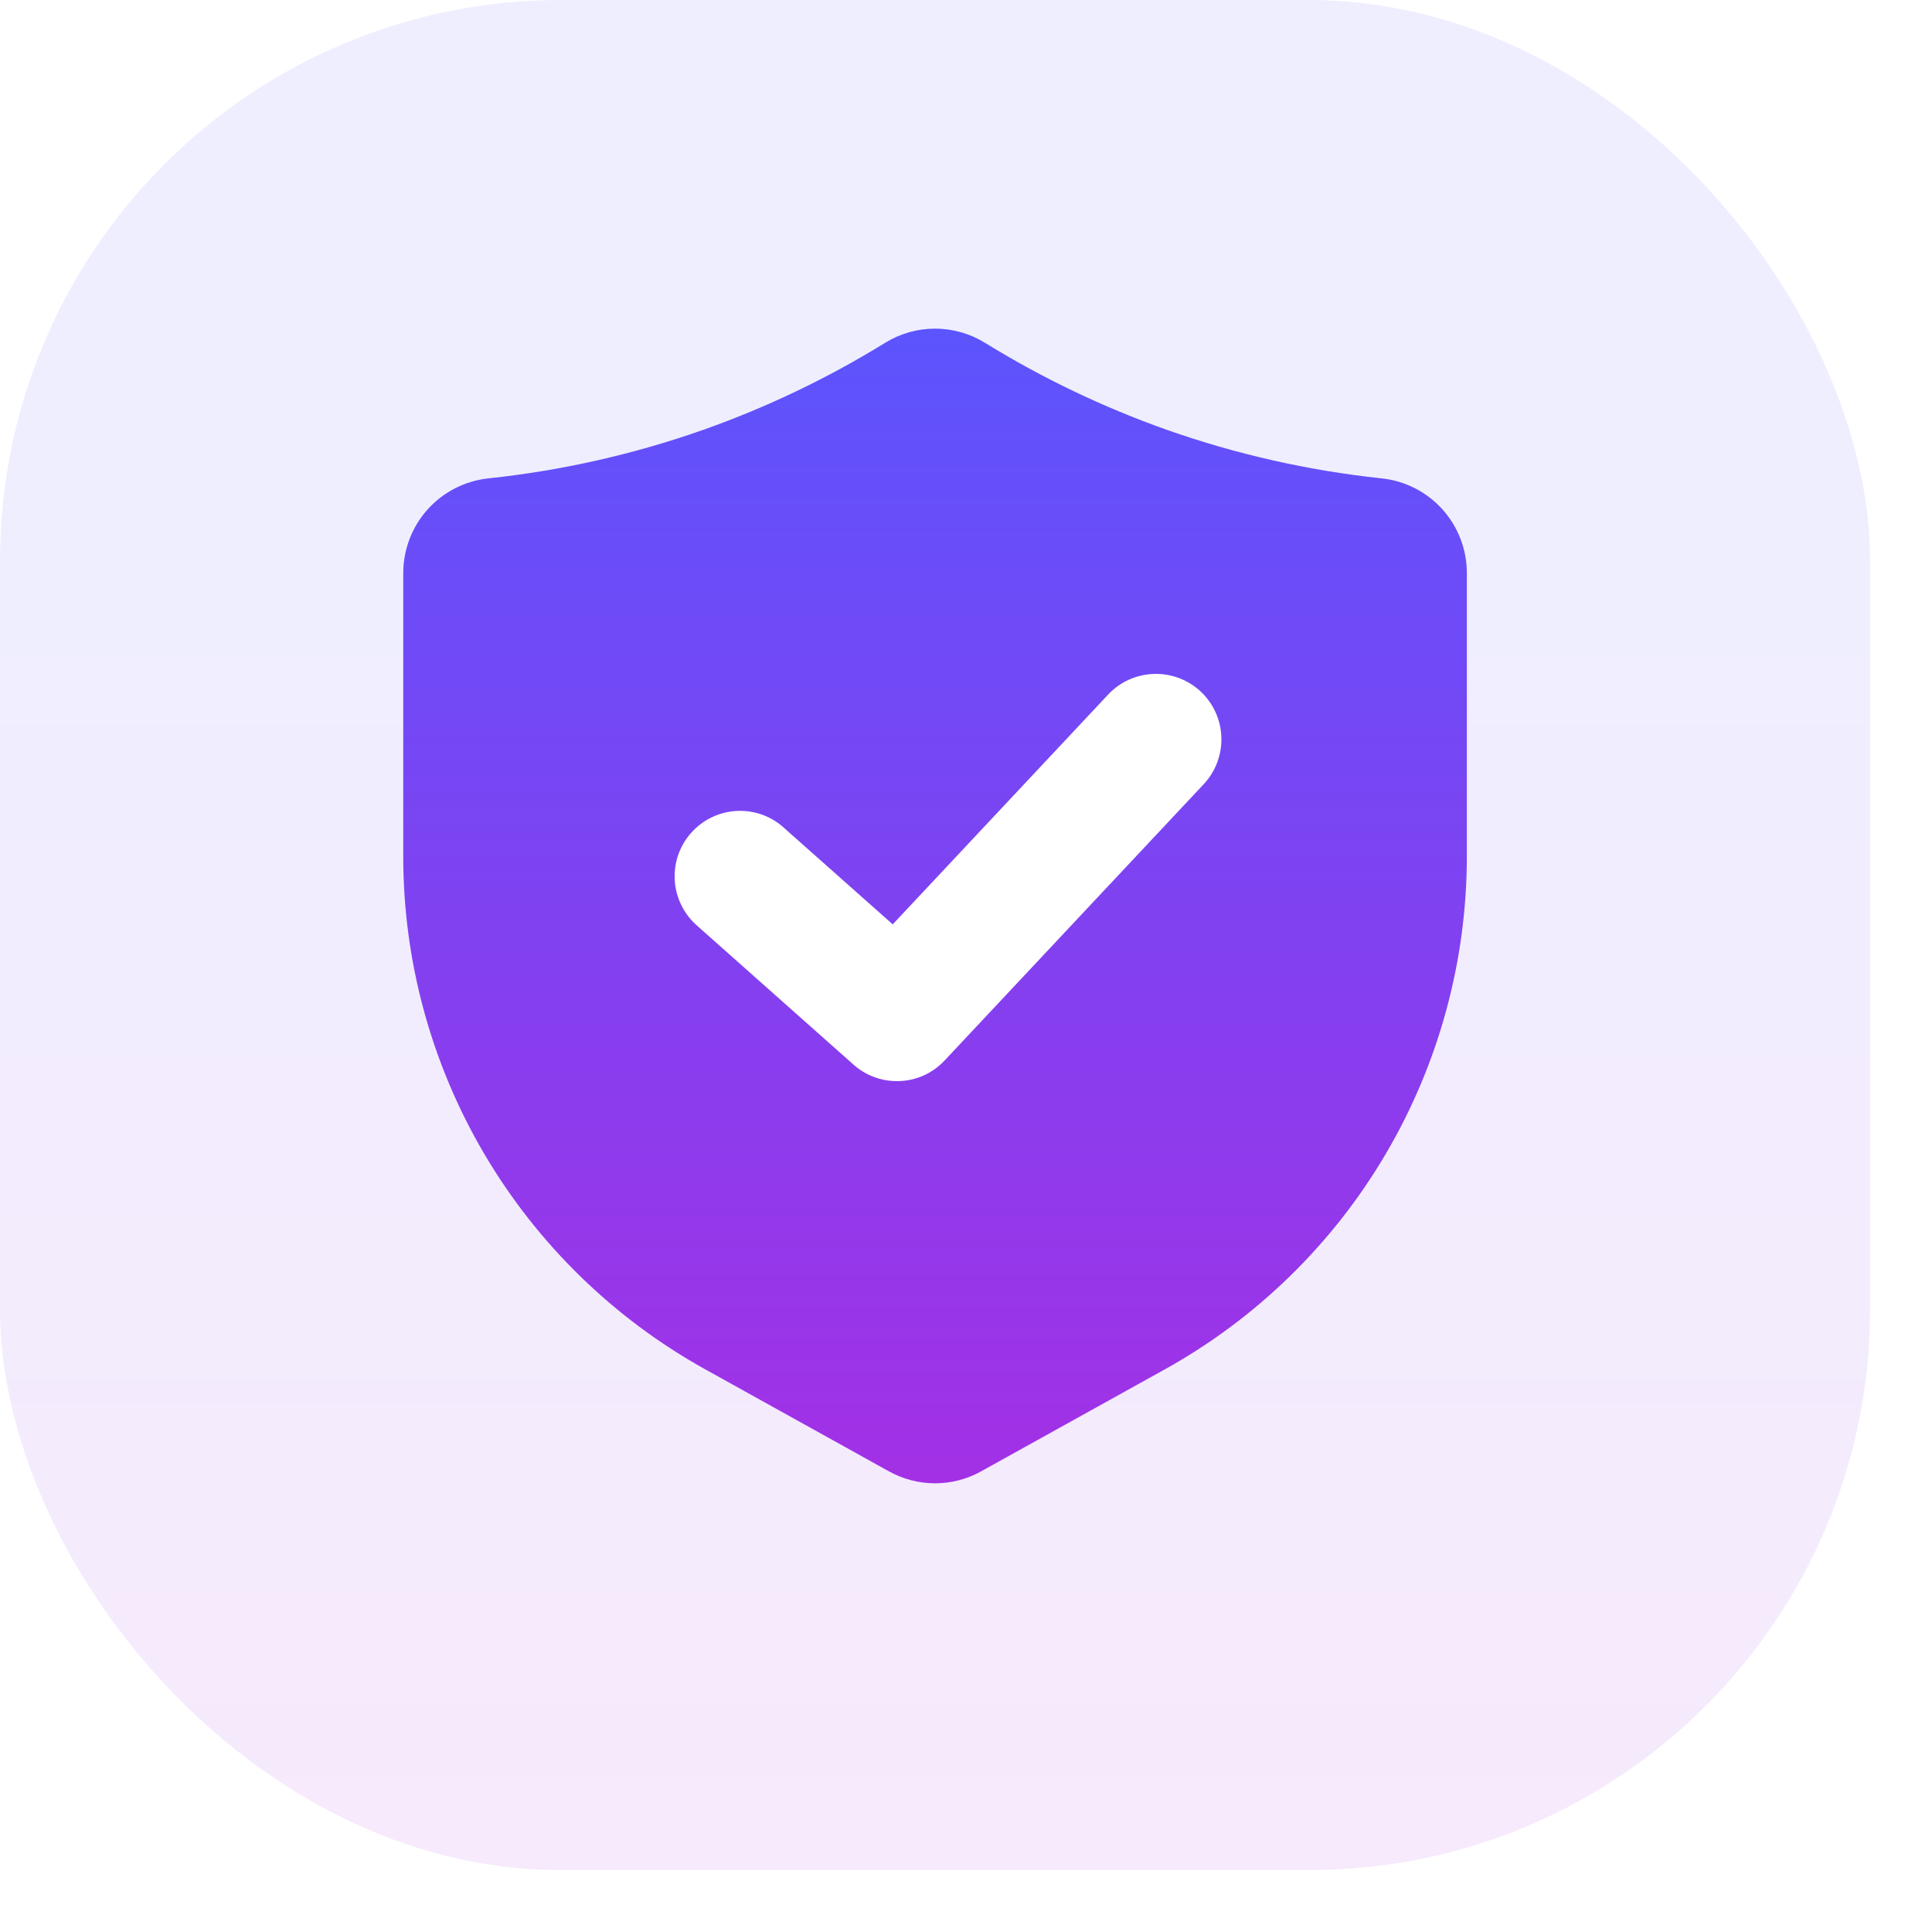 <?xml version="1.0" encoding="utf-8"?>
<svg xmlns="http://www.w3.org/2000/svg" fill="none" height="100%" overflow="visible" preserveAspectRatio="none" style="display: block;" viewBox="0 0 29 29" width="100%">
<g filter="url(#filter0_ii_0_9191)" id="Frame">
<rect fill="url(#paint0_linear_0_9191)" height="28.071" rx="8.421" width="28.071"/>
<g clip-path="url(#clip0_0_9191)" id="Frame_2">
<g id="Group">
<g id="Layer 2">
<path d="M20.734 7.18C19.637 7.063 18.556 6.819 17.515 6.452C16.56 6.114 15.644 5.676 14.782 5.144C14.557 5.006 14.299 4.933 14.035 4.933C13.772 4.933 13.514 5.006 13.289 5.144C12.427 5.676 11.511 6.114 10.556 6.452C9.515 6.819 8.434 7.063 7.336 7.18C6.984 7.216 6.658 7.382 6.421 7.644C6.184 7.907 6.053 8.249 6.053 8.603V12.857C6.053 14.426 6.473 15.967 7.269 17.32C8.066 18.673 9.209 19.788 10.58 20.551L13.339 22.083C13.552 22.202 13.792 22.265 14.035 22.265C14.279 22.265 14.519 22.202 14.731 22.083L17.491 20.551C18.862 19.788 20.005 18.673 20.801 17.32C21.597 15.967 22.017 14.426 22.018 12.857V8.603C22.018 8.249 21.887 7.907 21.65 7.644C21.413 7.382 21.087 7.216 20.734 7.18Z" fill="url(#paint1_linear_0_9191)" id="Vector"/>
<path d="M13.462 16.228C13.222 16.228 12.989 16.14 12.81 15.979L10.476 13.906C10.376 13.821 10.293 13.717 10.234 13.6C10.174 13.483 10.138 13.356 10.129 13.225C10.12 13.094 10.136 12.962 10.178 12.838C10.221 12.714 10.287 12.599 10.375 12.501C10.462 12.403 10.568 12.323 10.686 12.267C10.805 12.21 10.934 12.178 11.065 12.172C11.196 12.166 11.327 12.187 11.45 12.232C11.573 12.278 11.686 12.348 11.781 12.438L13.4 13.875L16.634 10.425C16.812 10.235 17.059 10.124 17.319 10.116C17.579 10.107 17.832 10.202 18.023 10.38C18.213 10.558 18.325 10.805 18.333 11.065C18.342 11.326 18.247 11.579 18.069 11.77L14.18 15.917C14.088 16.016 13.977 16.094 13.854 16.148C13.73 16.201 13.597 16.229 13.462 16.228V16.228Z" fill="white" id="Vector_2"/>
</g>
</g>
</g>
</g>
<defs>
<filter color-interpolation-filters="sRGB" filterUnits="userSpaceOnUse" height="30.878" id="filter0_ii_0_9191" width="28.071" x="0" y="-1.404">
<feFlood flood-opacity="0" result="BackgroundImageFix"/>
<feBlend in="SourceGraphic" in2="BackgroundImageFix" mode="normal" result="shape"/>
<feColorMatrix in="SourceAlpha" result="hardAlpha" type="matrix" values="0 0 0 0 0 0 0 0 0 0 0 0 0 0 0 0 0 0 127 0"/>
<feOffset dy="1.404"/>
<feGaussianBlur stdDeviation="1.404"/>
<feComposite in2="hardAlpha" k2="-1" k3="1" operator="arithmetic"/>
<feColorMatrix type="matrix" values="0 0 0 0 0.363 0 0 0 0 0.329 0 0 0 0 0.992 0 0 0 0.16 0"/>
<feBlend in2="shape" mode="normal" result="effect1_innerShadow_0_9191"/>
<feColorMatrix in="SourceAlpha" result="hardAlpha" type="matrix" values="0 0 0 0 0 0 0 0 0 0 0 0 0 0 0 0 0 0 127 0"/>
<feOffset dy="-1.404"/>
<feGaussianBlur stdDeviation="1.404"/>
<feComposite in2="hardAlpha" k2="-1" k3="1" operator="arithmetic"/>
<feColorMatrix type="matrix" values="0 0 0 0 0.639 0 0 0 0 0.188 0 0 0 0 0.898 0 0 0 0.16 0"/>
<feBlend in2="effect1_innerShadow_0_9191" mode="normal" result="effect2_innerShadow_0_9191"/>
</filter>
<linearGradient gradientUnits="userSpaceOnUse" id="paint0_linear_0_9191" x1="14.036" x2="14.036" y1="8.421" y2="28.071">
<stop stop-color="#EFEEFF"/>
<stop offset="1" stop-color="#F6EAFC"/>
</linearGradient>
<linearGradient gradientUnits="userSpaceOnUse" id="paint1_linear_0_9191" x1="14.035" x2="14.035" y1="4.933" y2="22.265">
<stop stop-color="#5C54FD"/>
<stop offset="1" stop-color="#A330E5"/>
</linearGradient>
<clipPath id="clip0_0_9191">
<rect fill="white" height="19.65" transform="translate(4.211 4.211)" width="19.65"/>
</clipPath>
</defs>
</svg>